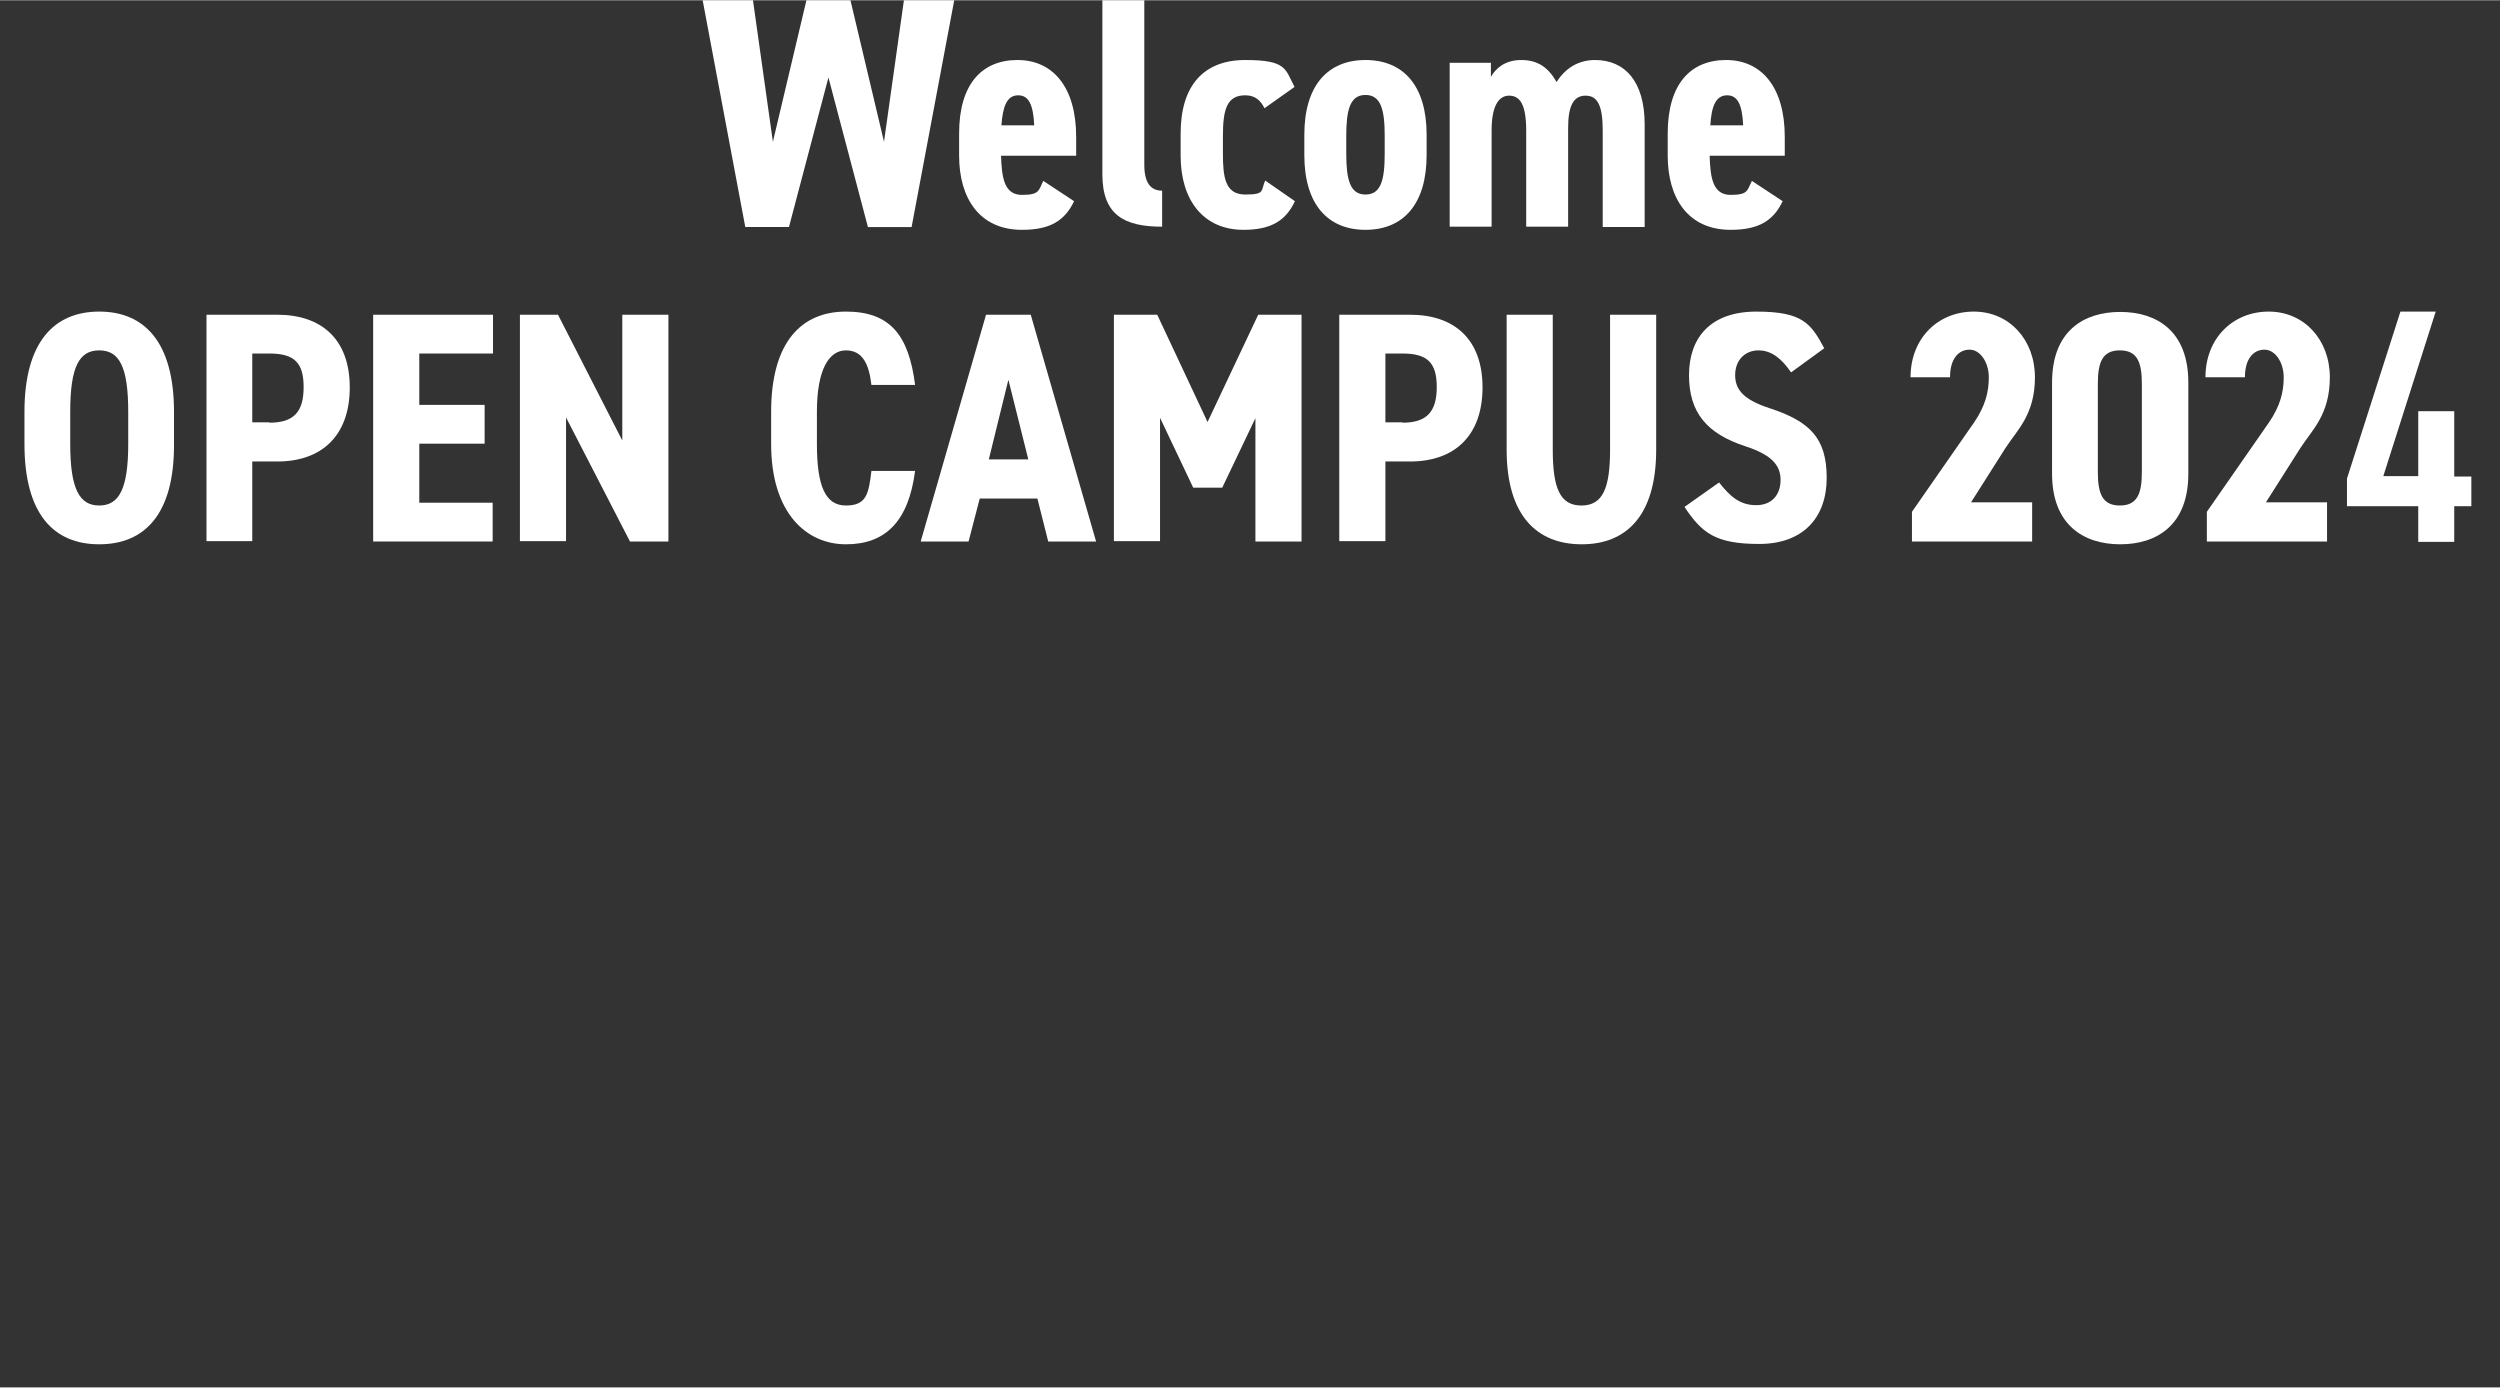 <?xml version="1.0" encoding="UTF-8"?>
<svg id="_レイヤー_1" data-name="レイヤー 1" xmlns="http://www.w3.org/2000/svg" width="252.4mm" height="140.1mm" version="1.1" viewBox="0 0 715.5 397">
  <rect x="0" y="0" width="715.5" height="397" fill="#333333" stroke="none"/>
  <defs>
    <style>
      .cls-1 {
        fill: #fff;
        stroke-width: 0px;
      }
    </style>
  </defs>
  <path class="cls-1" d="M225.8,64.9h-12.5L201.1,0h14.4l5.7,40.5L230.8,0h12.6l9.6,40.5L258.7,0h14.4l-12.2,64.9h-12.5l-11.3-42.8-11.3,42.8Z"/>
  <path class="cls-1" d="M307.4,57.5c-2.7,5.7-7,8.2-14.9,8.2-12.2,0-18-9.1-18-21.2v-6.4c0-14.2,6.6-21,16.7-21s16.8,7.7,16.8,22v5.4h-21.5c.2,6.3.9,11.2,6,11.2s4.7-1.3,6.1-4l8.8,5.8ZM286.6,35.8h9.4c-.3-6-1.6-8.6-4.6-8.6-3.3,0-4.4,3.3-4.8,8.6Z"/>
  <path class="cls-1" d="M315.5,0h12v47.1c0,5.1,1.8,7.4,5.1,7.4v10.3c-10.8,0-17.1-3.3-17.1-15V0Z"/>
  <path class="cls-1" d="M370.6,57.5c-2.7,5.9-7.3,8.2-14.7,8.2-11.5,0-18-8.5-18-21.2v-6.4c0-13.7,6.6-21,18.5-21s11.4,2.6,14.1,7.7l-8.6,6.1c-1-2-2.5-3.7-5.5-3.7-5.3,0-6.4,4.1-6.4,11.7v4.9c0,6.8.6,11.8,6.4,11.8s4.4-1.1,5.7-4l8.5,5.9Z"/>
  <path class="cls-1" d="M373.3,44.3v-5.8c0-14.1,6.7-21.4,17.5-21.4s17.5,7.3,17.5,21.4v5.8c0,14.1-6.7,21.4-17.5,21.4s-17.5-7.3-17.5-21.4ZM385.3,38.8v5.1c0,7.5,1.1,11.7,5.5,11.7s5.5-4.1,5.5-11.7v-5.1c0-7.5-1.1-11.7-5.5-11.7s-5.5,4.2-5.5,11.7Z"/>
  <path class="cls-1" d="M414.9,17.9h11.8v4c1.4-2.4,4-4.8,8.7-4.8s7.7,2.1,10.1,6.3c2.5-4,6.3-6.3,11-6.3,8.6,0,14.2,6.2,14.2,18.4v29.4h-12v-27.6c0-7-1.4-10-4.9-10s-5,3-5,9.2v28.3h-12v-27.5c0-7.5-1.8-10-4.9-10s-5,3.2-5,9.9v27.6h-12V17.9h0Z"/>
  <path class="cls-1" d="M510.2,57.5c-2.7,5.7-7,8.2-14.9,8.2-12.2,0-18-9.1-18-21.2v-6.4c0-14.2,6.6-21,16.7-21s16.8,7.7,16.8,22v5.4h-21.5c.2,6.3.9,11.2,6,11.2s4.7-1.3,6.1-4l8.8,5.8ZM489.5,35.8h9.4c-.3-6-1.6-8.6-4.6-8.6-3.3,0-4.5,3.3-4.8,8.6Z"/>
  <path class="cls-1" d="M28.4,155.7c-13,0-21.4-8.6-21.4-28.7v-9.2c0-20,8.5-28.7,21.4-28.7s21.4,8.7,21.4,28.7v9.2c.1,20.1-8.4,28.7-21.4,28.7ZM28.4,144.6c5.6,0,8.3-4.6,8.3-17.6v-9.2c0-13-2.6-17.6-8.3-17.6s-8.3,4.6-8.3,17.6v9.2c0,13,2.7,17.6,8.3,17.6Z"/>
  <path class="cls-1" d="M72.2,132v22.8h-13.1v-64.8h20.3c12.5,0,20.7,6.9,20.7,20.8s-8.1,21.2-20.7,21.2h-7.2ZM77.1,120.9c7.1,0,9.8-3.2,9.8-10.2s-2.7-9.6-9.8-9.6h-4.9v19.7c0,0,4.9,0,4.9,0Z"/>
  <path class="cls-1" d="M141.1,90v11.1h-21.1v14.7h18.7v11.1h-18.7v16.9h21v11.1h-34.2v-64.9h34.3Z"/>
  <path class="cls-1" d="M191.3,90v64.9h-11l-18.3-35.5v35.4h-13.2v-64.8h10.9l18.4,36v-36h13.2Z"/>
  <path class="cls-1" d="M249.4,110.1c-.7-6.1-2.6-9.9-7.3-9.9s-8.3,5.2-8.3,17.6v9.2c0,12,2.4,17.6,8.3,17.6s6.5-3.3,7.3-9.9h12.5c-1.9,14.6-8.6,21-19.8,21s-21.4-8.8-21.4-28.7v-9.2c0-20,8.7-28.7,21.4-28.7s18,6.8,19.8,21h-12.5Z"/>
  <path class="cls-1" d="M277.2,154.9h-13.7l18.7-64.9h12.8l18.7,64.9h-13.7l-3.1-12.3h-16.5l-3.2,12.3ZM288.6,108.6l-5.6,22.8h11.3l-5.7-22.8Z"/>
  <path class="cls-1" d="M332,119.5v35.3h-13.2v-64.8h12.4l14.4,30.7,14.5-30.7h12.4v64.9h-13.2v-35.3l-9.5,19.9h-8.3l-9.5-20Z"/>
  <path class="cls-1" d="M396.5,132v22.8h-13.2v-64.8h20.3c12.5,0,20.7,6.9,20.7,20.8s-8.1,21.2-20.7,21.2h-7.1ZM401.4,120.9c7,0,9.8-3.2,9.8-10.2s-2.7-9.6-9.8-9.6h-4.9v19.7c0,0,4.9,0,4.9,0Z"/>
  <path class="cls-1" d="M431.2,128.6v-38.6h13.2v38.6c0,11.1,2.1,16,8.2,16s8.2-4.9,8.2-16v-38.6h13.2v38.6c0,19.1-8.7,27.1-21.3,27.1-12.7,0-21.5-8-21.5-27.1Z"/>
  <path class="cls-1" d="M512.6,106.5c-2.6-3.8-5.5-6.3-9.3-6.3s-6.7,2.7-6.7,7.1,2.8,7.1,9.7,9.4c11.7,3.8,16.5,8.6,16.5,20s-6.8,18.9-19.3,18.9-16.4-3.1-21.4-10.6l9.9-7c3,3.8,5.8,6.5,10.6,6.5s7-3.3,7-7.2-2.1-7.1-10.2-9.7c-10.9-3.6-16-9.6-16-20.3s6.1-18.2,19.3-18.2,15.6,3.4,19.4,10.5l-9.5,6.9Z"/>
  <path class="cls-1" d="M581.6,154.9h-34.4v-8.5l17.8-25.6c3.2-4.7,4.2-8.7,4.2-12.9s-2.4-7.9-5.5-7.9-5.6,2.5-5.6,7.9h-11.3c0-11.2,7.9-18.8,18.1-18.8s17.5,8.1,17.5,18.8-5.1,15.1-8.4,20.2l-9.9,15.6h17.5v11.2h0Z"/>
  <path class="cls-1" d="M587.3,135.5v-26.1c0-14.8,9.1-20.2,19.5-20.2s19.5,5.4,19.5,20.2v26.1c0,14.8-9.1,20.2-19.5,20.2s-19.5-5.5-19.5-20.2ZM613,135v-25.2c0-6.2-1.3-9.6-6.3-9.6s-6.3,3.4-6.3,9.6v25.2c0,6.2,1.3,9.6,6.3,9.6s6.3-3.4,6.3-9.6Z"/>
  <path class="cls-1" d="M666,154.9h-34.4v-8.5l17.8-25.6c3.2-4.7,4.2-8.7,4.2-12.9s-2.4-7.9-5.5-7.9-5.6,2.5-5.6,7.9h-11.3c0-11.2,7.9-18.8,18.1-18.8s17.5,8.1,17.5,18.8-5.1,15.1-8.4,20.2l-9.9,15.6h17.5v11.2h0Z"/>
  <path class="cls-1" d="M697.1,89.1l-15,47.1h10v-18.6h10.3v18.7h4.9v8.5h-4.9v10.2h-10.3v-10.2h-20.4v-7.9l15.3-47.8h10.1Z"/>
</svg>